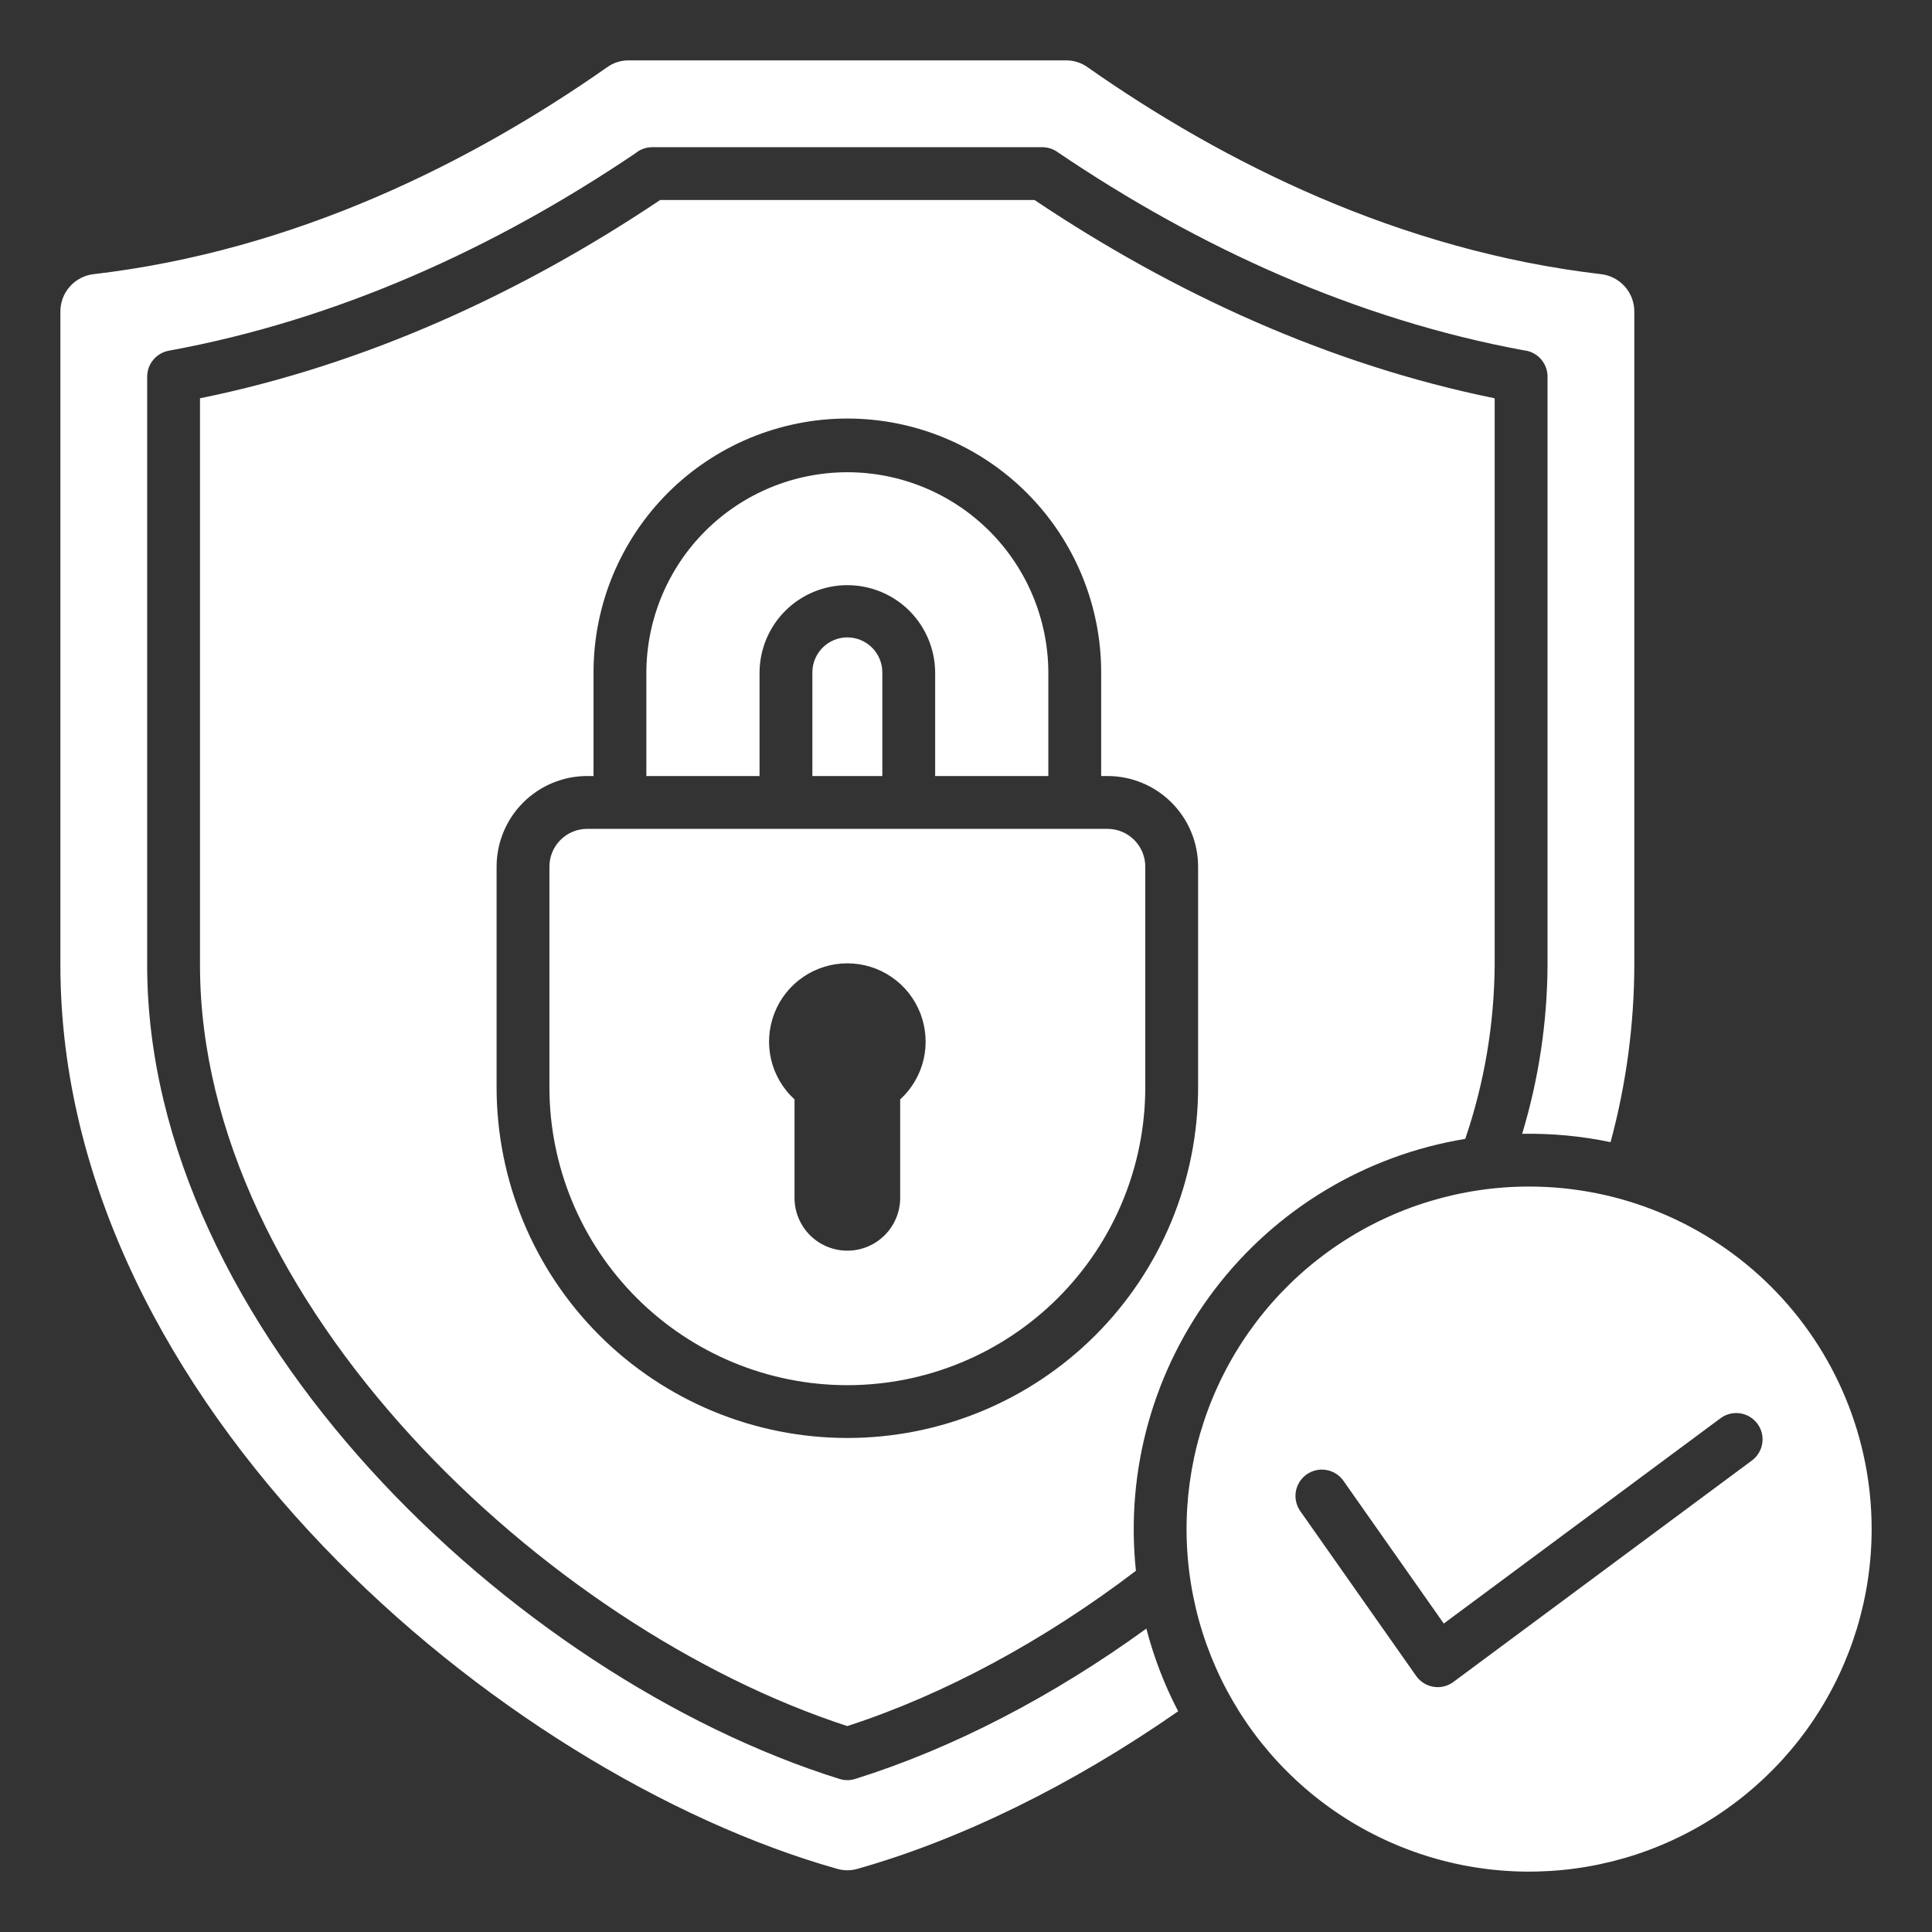 <svg width="58" height="58" viewBox="0 0 58 58" fill="none" xmlns="http://www.w3.org/2000/svg">
<rect x="0" y="0" width="58" height="58" fill="#333333" stroke="none"/>
<path fill-rule="evenodd" clip-rule="evenodd" d="M2.814 8.23C8.854 7.525 14.139 4.885 18.227 2.018C18.416 1.882 18.644 1.81 18.877 1.813H31.999C32.232 1.81 32.46 1.882 32.65 2.018C36.737 4.885 42.022 7.525 48.062 8.23C48.338 8.261 48.593 8.393 48.778 8.601C48.963 8.808 49.064 9.077 49.063 9.355V28.97C49.059 30.766 48.819 32.554 48.35 34.288C47.477 34.105 46.587 34.022 45.696 34.038C46.193 32.394 46.45 30.687 46.458 28.97V11.306C46.458 11.109 46.385 10.92 46.254 10.774C46.122 10.628 45.941 10.536 45.745 10.517C40.704 9.585 35.965 7.425 31.737 4.558C31.606 4.468 31.452 4.42 31.294 4.419H19.582C19.399 4.418 19.221 4.482 19.079 4.599C14.848 7.458 10.109 9.608 5.068 10.528C4.886 10.562 4.722 10.658 4.603 10.8C4.484 10.941 4.419 11.12 4.418 11.306V28.97C4.418 39.865 15.368 50.329 25.203 53.405C25.36 53.455 25.529 53.453 25.686 53.401C28.605 52.487 31.619 50.921 34.414 48.892C34.638 49.752 34.958 50.585 35.369 51.374C32.176 53.6 28.814 55.235 25.746 56.103C25.545 56.162 25.331 56.162 25.13 56.103C15.061 53.254 1.813 42.154 1.813 28.97V9.355C1.812 9.077 1.913 8.808 2.098 8.601C2.283 8.393 2.538 8.261 2.814 8.23ZM45.904 35.621C43.87 35.621 41.882 36.224 40.191 37.354C38.5 38.484 37.182 40.09 36.404 41.969C35.626 43.848 35.422 45.916 35.819 47.91C36.215 49.905 37.195 51.737 38.633 53.176C40.071 54.614 41.903 55.593 43.898 55.99C45.893 56.387 47.96 56.183 49.839 55.405C51.718 54.627 53.325 53.308 54.454 51.617C55.584 49.926 56.188 47.938 56.188 45.904C56.188 43.177 55.104 40.562 53.176 38.633C51.247 36.705 48.632 35.621 45.904 35.621V35.621ZM52.594 43.845L43.665 50.469C43.581 50.538 43.483 50.589 43.378 50.619C43.273 50.649 43.164 50.657 43.056 50.642C42.948 50.627 42.844 50.591 42.751 50.534C42.657 50.477 42.577 50.402 42.514 50.313L39.034 45.363C38.914 45.191 38.867 44.979 38.903 44.772C38.94 44.566 39.056 44.383 39.228 44.262C39.399 44.142 39.611 44.094 39.817 44.13C40.024 44.165 40.208 44.281 40.329 44.452L43.343 48.74L51.652 42.576C51.821 42.451 52.032 42.398 52.239 42.429C52.447 42.46 52.633 42.572 52.758 42.74C52.883 42.908 52.936 43.12 52.905 43.327C52.874 43.534 52.762 43.721 52.594 43.846V43.845ZM33.249 24.883H17.627C17.326 24.883 17.038 25.003 16.826 25.215C16.614 25.427 16.494 25.715 16.494 26.015V32.64C16.494 35.012 17.436 37.287 19.113 38.964C20.791 40.641 23.066 41.584 25.438 41.584C27.81 41.584 30.085 40.641 31.762 38.964C33.44 37.287 34.382 35.012 34.382 32.64V26.015C34.381 25.715 34.262 25.427 34.049 25.215C33.837 25.003 33.549 24.883 33.249 24.883ZM27.024 33.005V35.96C27.024 36.381 26.857 36.784 26.559 37.082C26.262 37.379 25.859 37.546 25.438 37.546C25.017 37.546 24.614 37.379 24.317 37.082C24.019 36.784 23.852 36.381 23.852 35.96V33.005C23.502 32.685 23.258 32.267 23.149 31.806C23.041 31.345 23.076 30.861 23.247 30.42C23.418 29.978 23.719 29.598 24.11 29.331C24.501 29.063 24.964 28.92 25.438 28.92C25.912 28.92 26.375 29.063 26.766 29.331C27.157 29.598 27.457 29.978 27.629 30.42C27.8 30.861 27.834 31.345 27.727 31.806C27.619 32.267 27.374 32.685 27.024 33.005V33.005ZM31.472 23.297V20.185C31.465 18.589 30.826 17.061 29.696 15.935C28.565 14.809 27.034 14.177 25.438 14.177C23.842 14.177 22.311 14.809 21.18 15.935C20.049 17.061 19.411 18.589 19.404 20.185V23.297H22.802V20.185C22.807 19.489 23.086 18.823 23.58 18.332C24.074 17.842 24.742 17.567 25.438 17.567C26.134 17.567 26.802 17.842 27.296 18.332C27.789 18.823 28.069 19.489 28.074 20.185V23.297L31.472 23.297ZM31.057 6.004H19.819C15.628 8.813 10.961 10.948 6.004 11.957V28.97C6.004 39.092 16.362 48.87 25.438 51.818C28.346 50.874 31.349 49.252 34.101 47.156C33.782 44.141 34.629 41.119 36.468 38.708C38.306 36.297 40.996 34.681 43.988 34.19C44.561 32.509 44.859 30.746 44.871 28.97V11.957C39.915 10.948 35.248 8.813 31.057 6.004ZM35.968 32.64C35.968 35.432 34.858 38.111 32.884 40.085C30.909 42.06 28.231 43.169 25.438 43.169C22.645 43.169 19.967 42.06 17.992 40.085C16.017 38.111 14.908 35.432 14.908 32.64V26.015C14.909 25.294 15.196 24.603 15.705 24.094C16.215 23.584 16.906 23.297 17.627 23.297H17.818V20.185C17.818 18.164 18.621 16.226 20.05 14.797C21.479 13.368 23.417 12.565 25.438 12.565C27.459 12.565 29.397 13.368 30.826 14.797C32.255 16.226 33.058 18.164 33.058 20.185V23.297H33.249C33.97 23.297 34.661 23.584 35.171 24.094C35.681 24.604 35.967 25.295 35.968 26.015L35.968 32.64ZM26.488 23.297V20.185C26.488 19.907 26.377 19.64 26.18 19.443C25.983 19.246 25.716 19.135 25.438 19.135C25.16 19.135 24.892 19.246 24.696 19.443C24.499 19.64 24.388 19.907 24.388 20.185V23.297H26.488Z" fill="white"/>
</svg>
